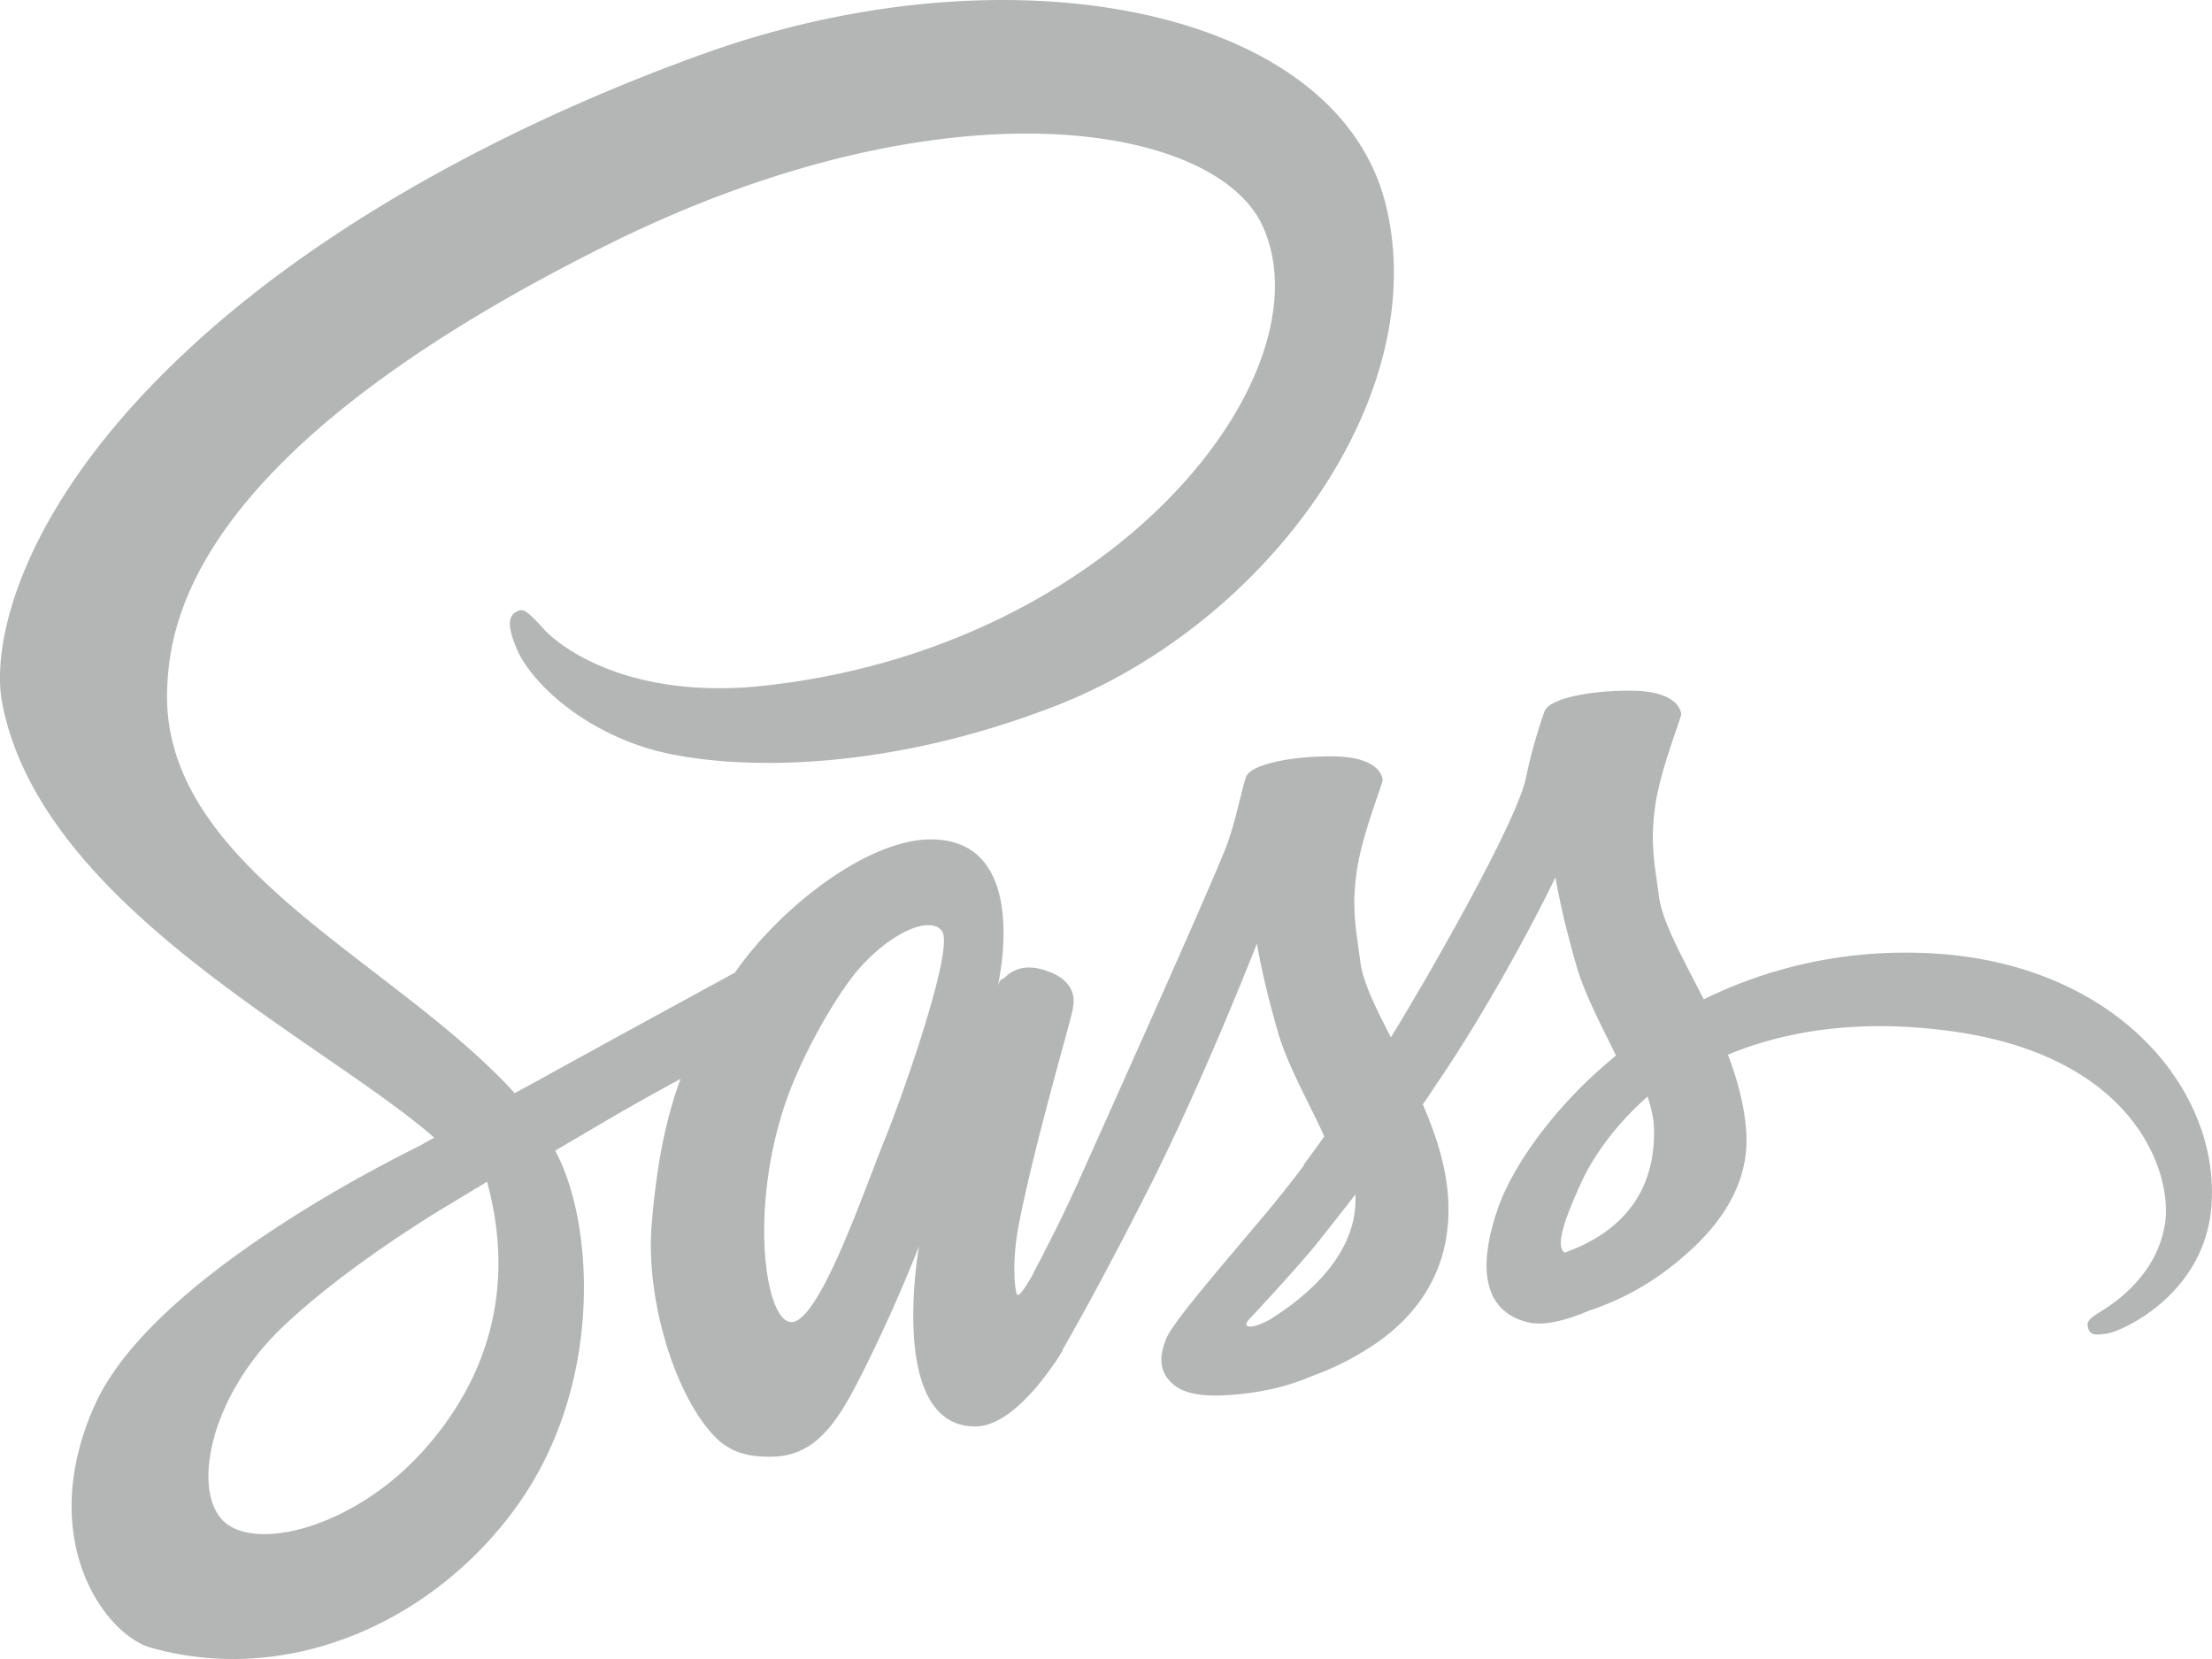 <svg xmlns="http://www.w3.org/2000/svg" width="56" height="42"><path fill="#B4b6b6" fill-rule="nonzero" d="M48.207 24.118a11.532 11.532 0 0 0-5.075 1.182c-.525-1.04-1.05-1.949-1.137-2.627-.099-.788-.22-1.27-.099-2.21.12-.942.667-2.277.667-2.387-.01-.098-.12-.58-1.247-.59-1.126-.012-2.1.218-2.21.514-.109.295-.327.974-.47 1.674-.197 1.029-2.253 4.673-3.423 6.589-.383-.745-.711-1.401-.777-1.927-.098-.788-.219-1.27-.098-2.21.12-.942.667-2.277.667-2.386-.011-.099-.12-.58-1.247-.591-1.127-.011-2.1.219-2.21.514-.11.296-.23.996-.47 1.675-.23.678-2.964 6.763-3.675 8.35-.361.81-.679 1.456-.908 1.894-.23.438-.011.033-.033.076l-.306.58v.012c-.154.273-.318.536-.394.536-.055 0-.164-.734.022-1.74.404-2.113 1.389-5.407 1.378-5.527 0-.055.186-.635-.635-.93-.798-.296-1.082.196-1.148.196-.066 0-.12.175-.12.175s.886-3.71-1.696-3.71c-1.619 0-3.85 1.762-4.955 3.371-.7.383-2.188 1.193-3.763 2.058-.602.328-1.225.678-1.816.996l-.12-.132c-3.128-3.338-8.915-5.702-8.674-10.19.087-1.63.656-5.931 11.113-11.14 8.565-4.27 15.424-3.098 16.616-.493 1.695 3.72-3.664 10.638-12.568 11.634-3.391.383-5.174-.93-5.623-1.423-.47-.514-.536-.536-.71-.438-.285.153-.11.613 0 .887.262.69 1.356 1.915 3.215 2.528 1.63.536 5.612.832 10.425-1.029 5.392-2.09 9.604-7.891 8.368-12.74-1.258-4.935-9.44-6.555-17.174-3.808-4.605 1.642-9.593 4.203-13.18 7.563C.45 12.877-.229 16.358.056 17.803c.995 5.154 8.094 8.514 10.938 10.999-.142.076-.274.153-.394.219-1.422.7-6.836 3.535-8.193 6.534-1.531 3.392.24 5.833 1.422 6.162 3.654 1.017 7.395-.81 9.418-3.82 2.013-3.01 1.772-6.917.842-8.701l-.032-.066 1.115-.656c.722-.427 1.433-.821 2.057-1.16-.35.951-.602 2.079-.733 3.72-.153 1.927.634 4.422 1.673 5.407.46.427 1.007.438 1.346.438 1.203 0 1.75-.996 2.352-2.189a39.706 39.706 0 0 0 1.4-3.141s-.82 4.564 1.422 4.564c.82 0 1.64-1.062 2.012-1.609v.01s.022-.032.066-.109c.046-.067.09-.137.131-.207v-.022c.329-.57 1.061-1.872 2.155-4.028 1.411-2.78 2.768-6.26 2.768-6.26s.13.853.536 2.254c.24.832.765 1.74 1.17 2.627-.328.46-.525.723-.525.723l.01.01c-.262.35-.557.723-.863 1.095-1.116 1.335-2.45 2.857-2.625 3.294-.208.515-.164.898.24 1.204.296.22.82.263 1.378.22 1.007-.067 1.707-.318 2.057-.472a7.12 7.12 0 0 0 1.772-.93c1.094-.81 1.761-1.959 1.695-3.491-.032-.843-.306-1.675-.645-2.463.098-.142.197-.284.295-.437 1.729-2.529 3.063-5.309 3.063-5.309s.131.854.536 2.255c.208.711.624 1.489.996 2.255-1.62 1.324-2.637 2.856-2.987 3.863-.645 1.86-.142 2.704.81 2.9.426.088 1.039-.109 1.498-.306a6.789 6.789 0 0 0 1.893-.974c1.094-.81 2.144-1.937 2.089-3.459-.033-.7-.219-1.39-.47-2.046 1.378-.57 3.16-.898 5.425-.624 4.868.57 5.83 3.612 5.644 4.881-.186 1.27-1.203 1.97-1.542 2.19-.34.207-.448.284-.416.437.044.23.197.219.493.175.404-.066 2.56-1.04 2.647-3.382.13-3.01-2.724-6.293-7.789-6.26ZM10.667 36.78c-1.608 1.762-3.873 2.43-4.835 1.86-1.04-.602-.635-3.196 1.345-5.067 1.204-1.138 2.768-2.19 3.796-2.835.23-.142.58-.35.995-.602.066-.044.11-.066.11-.066.076-.043.164-.098.251-.153.733 2.67.033 5.013-1.662 6.863Zm11.759-8.001c-.558 1.368-1.74 4.881-2.45 4.684-.613-.164-.985-2.823-.121-5.45.437-1.325 1.367-2.9 1.914-3.513.886-.985 1.849-1.314 2.09-.909.284.526-1.083 4.334-1.433 5.188Zm9.702 4.64c-.24.121-.46.208-.558.143-.076-.044.098-.208.098-.208s1.215-1.302 1.696-1.904c.273-.35.602-.755.952-1.215v.131c0 1.576-1.51 2.627-2.188 3.054Zm7.482-1.707c-.175-.131-.153-.536.437-1.806.23-.503.755-1.346 1.663-2.145.11.328.175.646.164.941-.01 1.97-1.41 2.704-2.264 3.01Z"/></svg>
